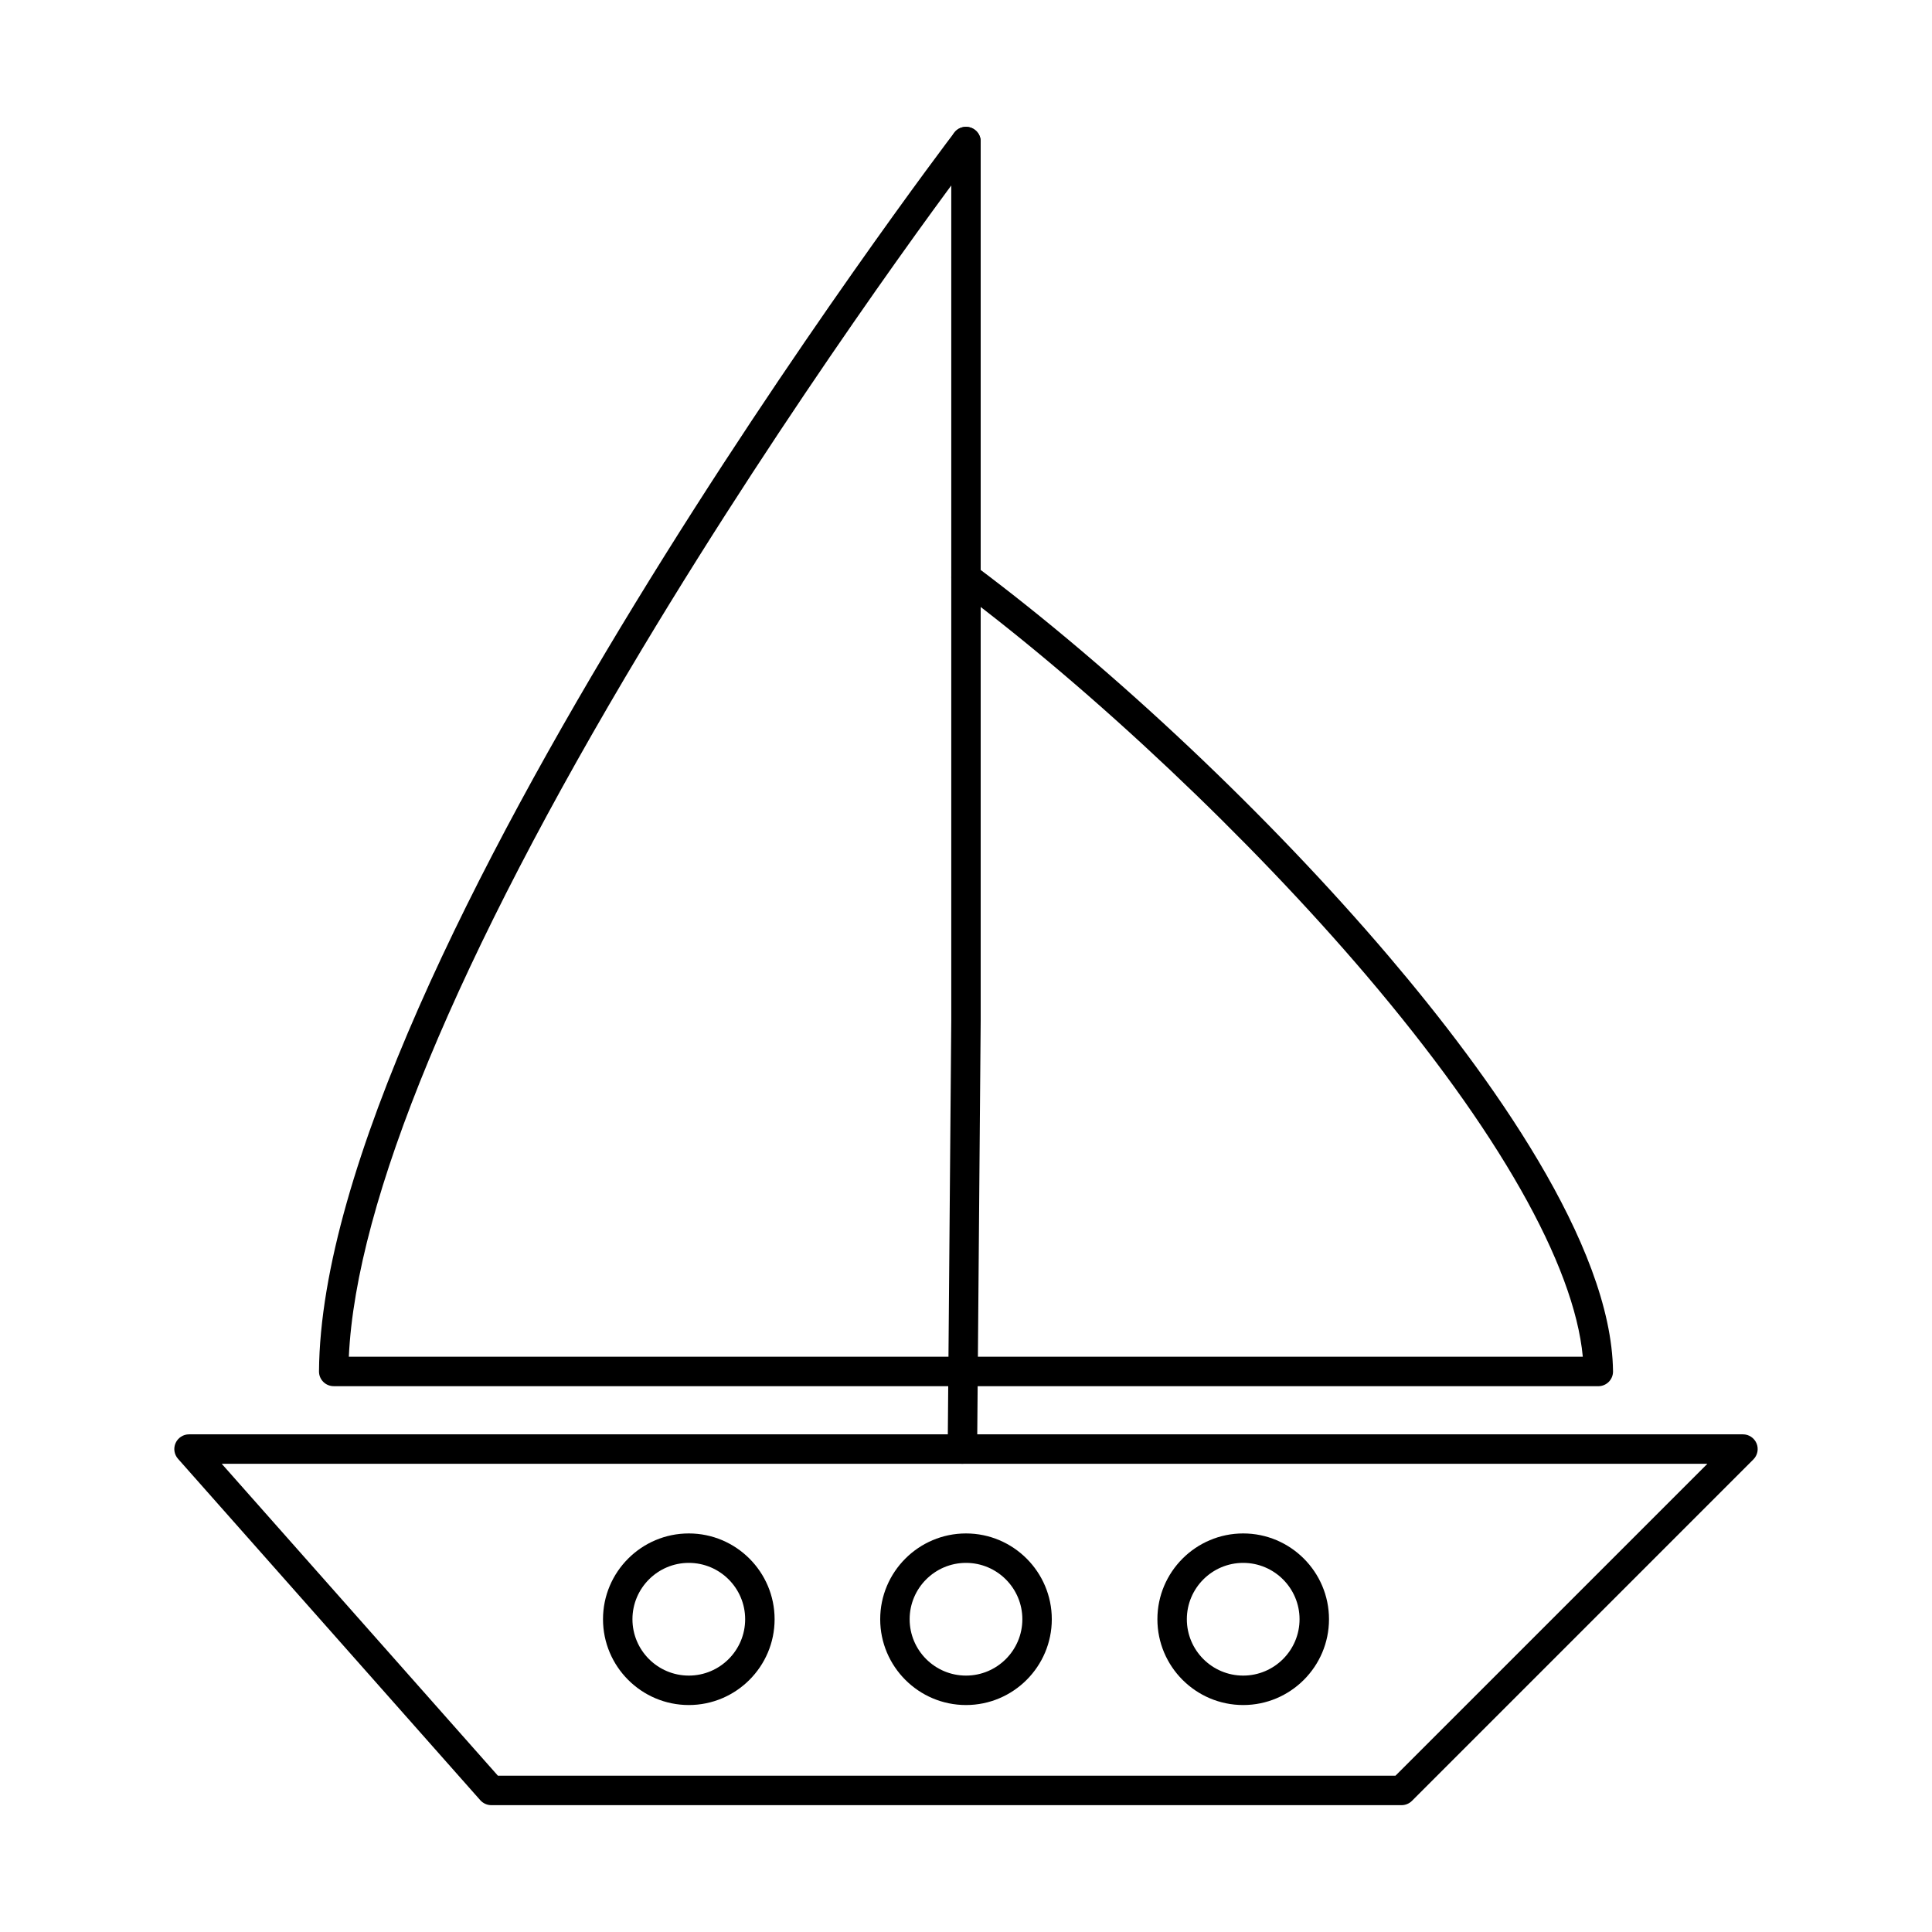<?xml version="1.0" encoding="UTF-8"?>
<!-- Uploaded to: ICON Repo, www.iconrepo.com, Generator: ICON Repo Mixer Tools -->
<svg fill="#000000" width="800px" height="800px" version="1.1" viewBox="144 144 512 512" xmlns="http://www.w3.org/2000/svg">
 <g>
  <path d="m275.95 614.58h237.86l82.668-82.664h-393.72zm239.48 7.805h-241.24c-1.117 0-2.176-0.488-2.918-1.32l-80.094-90.465c-1.02-1.148-1.273-2.789-0.641-4.184 0.629-1.398 2.023-2.301 3.555-2.301h411.81c1.57 0 2.996 0.949 3.606 2.41 0.602 1.457 0.266 3.133-0.855 4.25l-90.461 90.465c-0.734 0.734-1.727 1.148-2.766 1.148z"/>
  <path d="m399.24 511.35h-166.8c-1.047 0-2.043-0.414-2.773-1.152-0.734-0.738-1.141-1.738-1.129-2.777 0.762-107.41 166.71-326.17 168.39-328.31 1.32-1.695 3.781-1.992 5.481-0.668 1.695 1.328 1.988 3.777 0.656 5.473-8.207 10.5-49.84 66.984-88.891 132.04-49.039 81.68-75.832 146.38-77.73 187.59h162.8c2.152 0 3.898 1.75 3.898 3.902 0 2.156-1.75 3.898-3.898 3.898z"/>
  <path d="m567.56 511.35h-168.32c-2.164 0-3.902-1.746-3.902-3.898 0-2.156 1.742-3.902 3.902-3.902h164.22c-2.277-24.418-22.484-60.078-57.422-101.14-30.754-36.133-72.273-75.324-108.37-102.28-1.727-1.289-2.082-3.734-0.793-5.457 1.289-1.727 3.738-2.082 5.469-0.793 37.082 27.695 78.062 66.379 109.64 103.48 26.91 31.633 59.086 76.395 59.484 110.05 0.016 1.043-0.387 2.047-1.121 2.789-0.742 0.742-1.738 1.16-2.785 1.16z"/>
  <path d="m399.05 531.92h-0.027c-2.156-0.02-3.879-1.781-3.871-3.938l0.945-113.46v-233.01c0-2.152 1.746-3.898 3.898-3.898 2.156 0 3.898 1.75 3.898 3.898v233.04l-0.941 113.49c-0.02 2.144-1.758 3.871-3.902 3.871z"/>
  <path d="m326.54 558.18c-8.23 0-14.934 6.699-14.934 14.934s6.703 14.934 14.934 14.934c8.242 0 14.934-6.699 14.934-14.934s-6.691-14.934-14.934-14.934zm0 37.672c-12.535 0-22.738-10.199-22.738-22.738 0-12.535 10.199-22.738 22.738-22.738 12.535 0 22.738 10.199 22.738 22.738 0 12.535-10.199 22.738-22.738 22.738z"/>
  <path d="m400 558.18c-8.238 0-14.934 6.699-14.934 14.934s6.695 14.934 14.934 14.934c8.238 0 14.934-6.699 14.934-14.934s-6.695-14.934-14.934-14.934zm0 37.672c-12.535 0-22.738-10.199-22.738-22.738 0-12.535 10.199-22.738 22.738-22.738 12.535 0 22.738 10.199 22.738 22.738 0 12.535-10.199 22.738-22.738 22.738z"/>
  <path d="m473.46 558.18c-8.238 0-14.934 6.699-14.934 14.934s6.695 14.934 14.934 14.934c8.23 0 14.934-6.699 14.934-14.934s-6.703-14.934-14.934-14.934zm0 37.672c-12.535 0-22.738-10.199-22.738-22.738 0-12.535 10.199-22.738 22.738-22.738 12.535 0 22.738 10.199 22.738 22.738 0 12.535-10.199 22.738-22.738 22.738z"/>
 </g>
</svg>